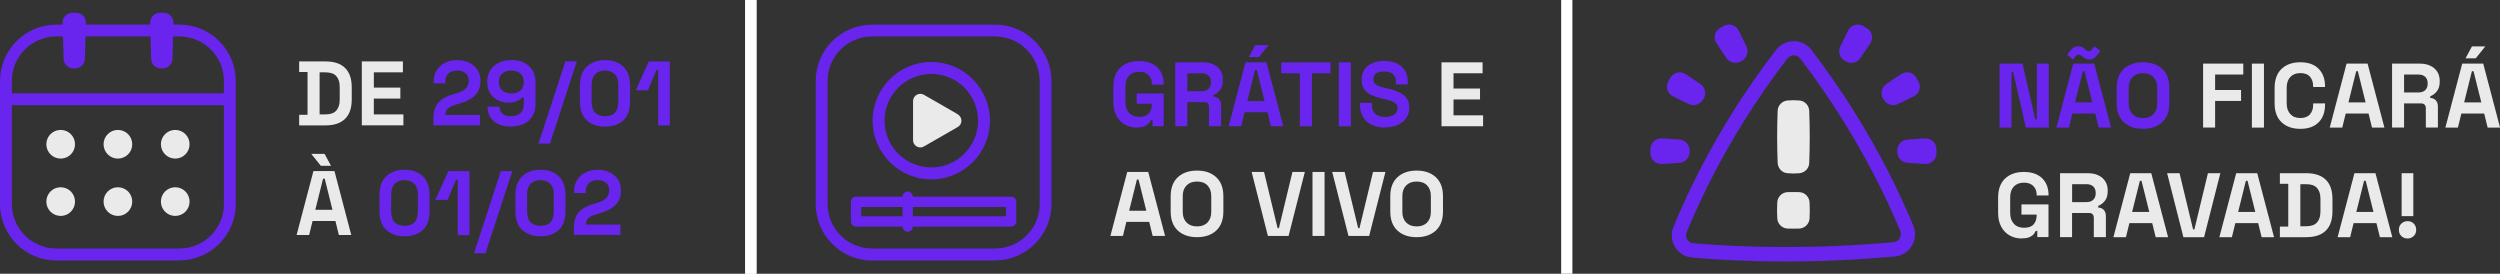 <svg xmlns="http://www.w3.org/2000/svg" id="Layer_2" data-name="Layer 2" viewBox="0 0 441.24 48.31"><rect x="0" y="0" width="441.24" height="48.31" fill="#333333" stroke="none"/><defs><style>      .cls-1 {        fill: #6924ed;      }      .cls-1, .cls-2, .cls-3 {        stroke-width: 0px;      }      .cls-2 {        fill: #fff;      }      .cls-3 {        fill: #eaeaea;      }    </style></defs><g id="Layer_1-2" data-name="Layer 1"><g><g><path class="cls-3" d="M52.8,22.13v-1.87h1.48v-7.55h-1.48v-1.87h4.64c1.52,0,2.67.38,3.46,1.15.79.77,1.18,1.91,1.18,3.43v2.13c0,1.52-.39,2.66-1.18,3.43s-1.94,1.15-3.46,1.15h-4.64ZM56.41,20.19h1.06c.86,0,1.49-.23,1.89-.68.4-.45.6-1.09.6-1.9v-2.26c0-.83-.2-1.46-.6-1.91-.4-.45-1.03-.67-1.89-.67h-1.06v7.42Z"></path><path class="cls-3" d="M63.86,22.13v-11.29h7.25v1.93h-5.13v2.69h4.68v1.94h-4.68v2.79h5.22v1.93h-7.35Z"></path><path class="cls-1" d="M76.5,22.13v-1.35c0-.78.13-1.44.39-1.96.26-.52.63-.95,1.12-1.29.49-.34,1.09-.62,1.8-.83l1.08-.34c.4-.13.73-.29,1-.48.27-.19.48-.42.62-.69.14-.27.22-.57.22-.92v-.06c0-.54-.18-.96-.55-1.28s-.87-.48-1.5-.48-1.13.17-1.51.51c-.38.34-.57.82-.57,1.46v.29h-2.06v-.26c0-.82.18-1.51.55-2.08.37-.57.86-1,1.49-1.31s1.33-.45,2.1-.45,1.47.15,2.1.44c.62.3,1.12.71,1.48,1.24.36.53.54,1.16.54,1.88v.16c0,.72-.15,1.33-.44,1.83-.3.5-.7.91-1.2,1.23-.51.32-1.08.58-1.73.78l-1.03.32c-.46.14-.82.29-1.08.46-.26.17-.44.35-.54.55-.1.2-.15.44-.15.72v.06h6.08v1.84h-8.19Z"></path><path class="cls-1" d="M90.17,22.35c-.84,0-1.57-.14-2.18-.42s-1.1-.68-1.43-1.21c-.34-.53-.51-1.16-.51-1.89h2.1c0,.45.16.84.48,1.18.32.33.84.5,1.56.5s1.29-.19,1.68-.57.58-.9.58-1.56v-1.16h-.29c-.18.21-.46.42-.83.61-.37.19-.92.29-1.65.29-.65,0-1.25-.14-1.81-.42-.56-.28-1.01-.69-1.35-1.22-.34-.53-.52-1.17-.52-1.93v-.19c0-.75.18-1.41.53-1.97.35-.56.85-1,1.5-1.31.64-.32,1.4-.48,2.26-.48s1.61.16,2.24.48c.63.32,1.12.77,1.47,1.34.34.57.52,1.23.52,1.97v3.85c0,.91-.19,1.67-.56,2.28-.37.61-.88,1.06-1.53,1.36s-1.39.45-2.23.45ZM90.24,16.49c.45,0,.84-.08,1.17-.24.33-.16.58-.39.76-.68.18-.29.27-.63.27-1.03v-.13c0-.6-.2-1.08-.59-1.43s-.93-.52-1.6-.52-1.21.17-1.6.52-.59.82-.59,1.43v.13c0,.4.09.74.27,1.03.18.29.43.52.77.68.33.16.72.24,1.16.24Z"></path><path class="cls-1" d="M95.04,25.35l4.74-14.51h2.03l-4.74,14.51h-2.03Z"></path><path class="cls-1" d="M106.78,22.35c-1.33,0-2.4-.37-3.21-1.1-.81-.74-1.21-1.85-1.21-3.35v-2.84c0-1.45.4-2.56,1.21-3.31.81-.76,1.88-1.14,3.21-1.14s2.42.38,3.22,1.14,1.2,1.86,1.2,3.31v2.84c0,1.49-.4,2.61-1.2,3.35-.8.74-1.87,1.1-3.22,1.1ZM106.78,20.52c.81,0,1.4-.22,1.78-.66.38-.44.57-1.07.57-1.89v-3c0-.83-.21-1.45-.64-1.88-.42-.42-1-.64-1.72-.64s-1.32.22-1.73.66c-.41.44-.62,1.06-.62,1.85v3c0,.85.2,1.49.59,1.91.39.42.98.64,1.77.64Z"></path><path class="cls-1" d="M116.16,22.13v-9.77h-.29l-1.51,3.58h-2.16l2.31-5.09h3.72v11.29h-2.06Z"></path><path class="cls-3" d="M52.35,41.48l2.97-11.29h3.71l2.97,11.29h-2.19l-.61-2.48h-4.03l-.61,2.48h-2.19ZM56.62,29.26l-1.68-2.1h2.35l1.13,2.1h-1.81ZM55.65,37.03h3.03l-1.37-5.5h-.29l-1.37,5.5Z"></path><path class="cls-1" d="M71.4,41.7c-1.33,0-2.4-.37-3.21-1.1-.81-.74-1.21-1.85-1.21-3.35v-2.84c0-1.45.4-2.56,1.21-3.31.81-.76,1.88-1.14,3.21-1.14s2.42.38,3.22,1.14,1.2,1.86,1.2,3.31v2.84c0,1.49-.4,2.61-1.2,3.35-.8.74-1.87,1.1-3.22,1.1ZM71.4,39.86c.81,0,1.4-.22,1.78-.66.38-.44.57-1.07.57-1.89v-3c0-.83-.21-1.45-.64-1.88-.42-.42-1-.64-1.72-.64s-1.32.22-1.73.66c-.41.44-.62,1.06-.62,1.85v3c0,.85.2,1.49.59,1.91.39.42.98.64,1.77.64Z"></path><path class="cls-1" d="M80.79,41.48v-9.77h-.29l-1.51,3.58h-2.16l2.31-5.09h3.72v11.29h-2.06Z"></path><path class="cls-1" d="M83.66,44.7l4.74-14.51h2.03l-4.74,14.51h-2.03Z"></path><path class="cls-1" d="M95.39,41.7c-1.33,0-2.4-.37-3.21-1.1-.81-.74-1.21-1.85-1.21-3.35v-2.84c0-1.45.4-2.56,1.21-3.31.81-.76,1.88-1.14,3.21-1.14s2.42.38,3.22,1.14,1.2,1.86,1.2,3.31v2.84c0,1.49-.4,2.61-1.2,3.35-.8.74-1.87,1.1-3.22,1.1ZM95.39,39.86c.81,0,1.4-.22,1.78-.66.38-.44.57-1.07.57-1.89v-3c0-.83-.21-1.45-.64-1.88-.42-.42-1-.64-1.72-.64s-1.32.22-1.73.66c-.41.44-.62,1.06-.62,1.85v3c0,.85.2,1.49.59,1.91.39.42.98.64,1.77.64Z"></path><path class="cls-1" d="M101.29,41.48v-1.35c0-.78.13-1.44.39-1.96.26-.52.63-.95,1.12-1.29.49-.34,1.09-.62,1.8-.83l1.08-.34c.4-.13.73-.29,1-.48.27-.19.48-.42.62-.69.14-.27.22-.57.22-.92v-.06c0-.54-.18-.96-.55-1.28s-.87-.48-1.5-.48-1.13.17-1.51.51c-.38.34-.57.82-.57,1.46v.29h-2.06v-.26c0-.82.18-1.51.55-2.08.37-.57.86-1,1.49-1.31s1.33-.45,2.1-.45,1.47.15,2.1.44c.62.3,1.12.71,1.48,1.24.36.53.54,1.16.54,1.88v.16c0,.72-.15,1.33-.44,1.83-.3.5-.7.91-1.2,1.23-.51.32-1.08.58-1.73.78l-1.03.32c-.46.14-.82.29-1.08.46-.26.17-.44.35-.54.55-.1.2-.15.44-.15.72v.06h6.08v1.84h-8.19Z"></path></g><path class="cls-2" d="M131.53,0h1.98v48.31h-1.98V0Z"></path><path class="cls-2" d="M131.53,0h1.98v48.31h-1.98V0Z"></path><path class="cls-2" d="M275.54,0h1.98v48.31h-1.98V0Z"></path><g><path class="cls-1" d="M12.99,12.08h.25c.92,0,1.67-.71,1.74-1.61l.19-6.36c.06-1-.73-1.86-1.74-1.86h-.65c-1,0-1.8.86-1.74,1.86l.19,6.36c.06.92.82,1.61,1.74,1.61h.02Z"></path><path class="cls-1" d="M28.44,12.08h.25c.92,0,1.67-.71,1.74-1.61l.19-6.36c.06-1-.73-1.86-1.74-1.86h-.65c-1,0-1.8.86-1.74,1.86l.19,6.36c.06.92.82,1.61,1.74,1.61h.02Z"></path><path class="cls-1" d="M31.68,45.98H9.95c-5.5,0-9.95-4.48-9.95-9.95V14.3C0,8.8,4.48,4.34,9.95,4.34h21.71c5.5,0,9.95,4.48,9.95,9.95v21.71c0,5.5-4.48,9.95-9.95,9.95l.02.02ZM9.95,6.43c-4.35,0-7.86,3.53-7.86,7.86v21.71c0,4.35,3.53,7.86,7.86,7.86h21.71c4.35,0,7.86-3.53,7.86-7.86V14.3c0-4.35-3.53-7.86-7.86-7.86H9.95Z"></path><g><path class="cls-3" d="M33.46,25.46c0,1.4-1.13,2.53-2.53,2.53s-2.53-1.13-2.53-2.53,1.13-2.53,2.53-2.53h0c1.4,0,2.53,1.13,2.53,2.53Z"></path><path class="cls-3" d="M23.34,25.46c0,1.4-1.13,2.53-2.53,2.53s-2.53-1.13-2.53-2.53,1.13-2.53,2.53-2.53,2.53,1.13,2.53,2.53h0Z"></path><path class="cls-3" d="M13.24,25.46c0,1.4-1.13,2.53-2.53,2.53s-2.53-1.13-2.53-2.53,1.13-2.53,2.53-2.53h0c1.4,0,2.53,1.13,2.53,2.53Z"></path><path class="cls-3" d="M33.46,35.58c0,1.4-1.13,2.53-2.53,2.53s-2.53-1.13-2.53-2.53,1.13-2.53,2.53-2.53h0c1.4,0,2.53,1.13,2.53,2.53Z"></path><path class="cls-3" d="M23.34,35.58c0,1.4-1.13,2.53-2.53,2.53s-2.53-1.13-2.53-2.53,1.13-2.53,2.53-2.53,2.53,1.13,2.53,2.53h0Z"></path><path class="cls-3" d="M13.24,35.58c0,1.4-1.13,2.53-2.53,2.53s-2.53-1.13-2.53-2.53,1.13-2.53,2.53-2.53h0c1.4,0,2.53,1.13,2.53,2.53Z"></path></g><rect class="cls-1" x="1.05" y="16.47" width="39.54" height="2.09"></rect></g><g><g><path class="cls-1" d="M316.58,9.77c.25,0,.76.07,1.13.55,2.65,3.43,5.18,7.1,7.53,10.87,3.96,6.36,7.4,12.95,10.14,19.58.23.58.05,1.06-.09,1.29s-.46.62-1.08.69c-6.47.58-12.92.85-19.19.85-5.6,0-11.04-.23-16.15-.67-.62-.05-.94-.44-1.08-.67s-.35-.71-.09-1.29c2.76-6.68,6.17-13.32,10.18-19.7,2.37-3.8,4.93-7.49,7.58-10.94.37-.48.88-.55,1.13-.55M316.58,7.28c-1.17,0-2.33.51-3.13,1.54-2.26,2.95-4.95,6.68-7.72,11.13-4.08,6.52-7.56,13.25-10.37,20.07-1.01,2.47.65,5.21,3.29,5.44,4.29.37,9.81.69,16.36.69h0c6.36,0,12.86-.3,19.4-.88,2.65-.23,4.31-2.97,3.29-5.44-2.81-6.77-6.27-13.45-10.32-19.95-2.76-4.42-5.44-8.13-7.67-11.08-.78-1.04-1.96-1.54-3.13-1.54h0v.02Z"></path><g><path class="cls-1" d="M334.87,26.82v-.28c0-1.01.78-1.84,1.77-1.91l3.09-.21c1.11-.07,2.05.81,2.05,1.91v.71c0,1.11-.94,1.98-2.05,1.91l-3.09-.21c-1.01-.07-1.77-.9-1.77-1.91v-.02Z"></path><path class="cls-1" d="M332.48,17.63l-.14-.25c-.51-.88-.25-1.98.6-2.56l2.58-1.73c.92-.62,2.17-.32,2.72.62l.35.62c.55.97.18,2.19-.81,2.67l-2.79,1.36c-.9.44-2,.12-2.51-.76h0v.02Z"></path><path class="cls-1" d="M325.82,10.85l-.25-.14c-.88-.51-1.2-1.59-.76-2.51l1.36-2.79c.48-.99,1.73-1.38,2.67-.81l.62.35c.97.55,1.24,1.8.62,2.72l-1.73,2.58c-.55.83-1.68,1.08-2.56.6h.02Z"></path></g><g><path class="cls-1" d="M298.2,26.82v-.28c0-1.01-.78-1.84-1.77-1.91l-3.09-.21c-1.11-.07-2.05.81-2.05,1.91v.71c0,1.11.94,1.98,2.05,1.91l3.09-.21c1.01-.07,1.77-.9,1.77-1.91v-.02Z"></path><path class="cls-1" d="M300.57,17.63l.14-.25c.51-.88.25-1.98-.6-2.56l-2.58-1.73c-.92-.62-2.17-.32-2.72.62l-.35.62c-.55.97-.18,2.19.81,2.67l2.79,1.36c.9.44,2,.12,2.51-.76v.02Z"></path><path class="cls-1" d="M307.23,10.85l.25-.14c.88-.51,1.2-1.59.76-2.51l-1.36-2.79c-.48-.99-1.73-1.38-2.67-.81l-.62.35c-.97.55-1.24,1.8-.62,2.72l1.73,2.58c.55.83,1.68,1.08,2.56.6h-.02Z"></path></g></g><g><path class="cls-3" d="M315.43,17.74c.74-.07,1.47-.07,2.21,0,.92.09,1.64.88,1.68,1.82.12,3.06.12,6.13,0,9.19-.02.94-.74,1.7-1.68,1.82-.74.07-1.47.07-2.21,0-.92-.09-1.64-.88-1.68-1.82-.12-3.06-.12-6.13,0-9.19.02-.94.74-1.7,1.68-1.82Z"></path><path class="cls-3" d="M315.48,33.91c.69-.02,1.41-.02,2.1,0,.97.05,1.75.83,1.8,1.8.05.94.05,1.89,0,2.83-.05.97-.83,1.75-1.8,1.8-.69.02-1.41.02-2.1,0-.97-.05-1.75-.83-1.8-1.8-.05-.94-.05-1.89,0-2.83.05-.97.83-1.75,1.8-1.8Z"></path></g></g><g><path class="cls-1" d="M352.92,22.52v-11.29h4.05l2.24,9.83h.29v-9.83h2.1v11.29h-4.05l-2.24-9.84h-.29v9.84h-2.1Z"></path><path class="cls-1" d="M362.95,22.52l2.97-11.29h3.71l2.97,11.29h-2.19l-.61-2.48h-4.03l-.61,2.48h-2.19ZM365.88,10.49l-1.03-.82.52-.69c.19-.26.4-.46.62-.6.22-.14.48-.21.78-.21.26,0,.47.04.63.11s.33.19.52.34c.11.09.22.17.33.27.11.09.25.14.41.14.17,0,.31-.05.42-.16.11-.11.21-.22.31-.34l.27-.35,1.03.82-.52.69c-.19.26-.4.46-.62.6-.22.14-.48.21-.78.21-.26,0-.47-.04-.63-.11-.16-.07-.33-.19-.52-.34-.11-.09-.22-.17-.33-.27-.11-.09-.25-.14-.41-.14-.17,0-.31.05-.42.16s-.21.22-.31.34l-.27.35ZM366.25,18.07h3.03l-1.37-5.5h-.29l-1.37,5.5Z"></path><path class="cls-1" d="M378.23,22.74c-1.42,0-2.55-.39-3.39-1.17-.84-.78-1.26-1.89-1.26-3.35v-2.71c0-1.45.42-2.57,1.26-3.35.84-.78,1.97-1.17,3.39-1.17s2.55.39,3.39,1.17c.84.78,1.26,1.89,1.26,3.35v2.71c0,1.45-.42,2.57-1.26,3.35-.84.78-1.97,1.17-3.39,1.17ZM378.23,20.84c.8,0,1.41-.23,1.85-.69.44-.46.66-1.08.66-1.85v-2.84c0-.77-.22-1.39-.66-1.85-.44-.46-1.06-.69-1.85-.69s-1.4.23-1.85.69c-.45.46-.67,1.08-.67,1.85v2.84c0,.77.22,1.39.67,1.85.45.46,1.06.69,1.85.69Z"></path><path class="cls-3" d="M388.84,22.52v-11.29h7.09v1.93h-4.97v2.72h4.58v1.94h-4.58v4.69h-2.13Z"></path><path class="cls-3" d="M397.45,22.52v-11.29h2.13v11.29h-2.13Z"></path><path class="cls-3" d="M406,22.74c-1.4,0-2.5-.39-3.32-1.17-.82-.78-1.22-1.89-1.22-3.35v-2.71c0-1.45.41-2.57,1.22-3.35.82-.78,1.92-1.17,3.32-1.17s2.46.38,3.22,1.14,1.14,1.8,1.14,3.12v.1h-2.1v-.16c0-.67-.19-1.21-.56-1.65-.37-.43-.94-.64-1.7-.64s-1.34.23-1.77.69c-.43.46-.64,1.09-.64,1.89v2.77c0,.78.21,1.41.64,1.88.43.47,1.02.7,1.77.7s1.33-.22,1.7-.65c.37-.44.56-.98.56-1.64v-.29h2.1v.23c0,1.32-.38,2.36-1.14,3.12s-1.83,1.14-3.22,1.14Z"></path><path class="cls-3" d="M411.19,22.52l2.97-11.29h3.71l2.97,11.29h-2.19l-.61-2.48h-4.03l-.61,2.48h-2.19ZM414.49,18.07h3.03l-1.37-5.5h-.29l-1.37,5.5Z"></path><path class="cls-3" d="M422.19,22.52v-11.29h4.9c.71,0,1.33.12,1.85.37.53.25.93.6,1.22,1.05.29.45.44.98.44,1.6v.19c0,.68-.16,1.23-.48,1.64-.32.42-.72.73-1.19.92v.29c.43.02.76.17,1,.44.24.27.35.64.35,1.09v3.69h-2.13v-3.39c0-.26-.07-.47-.2-.63s-.36-.24-.67-.24h-2.97v4.26h-2.13ZM424.31,16.32h2.55c.5,0,.9-.14,1.18-.41s.43-.64.43-1.09v-.16c0-.45-.14-.81-.42-1.09-.28-.27-.68-.41-1.19-.41h-2.55v3.16Z"></path><path class="cls-3" d="M431.6,22.52l2.97-11.29h3.71l2.97,11.29h-2.19l-.61-2.48h-4.03l-.61,2.48h-2.19ZM434.91,18.07h3.03l-1.37-5.5h-.29l-1.37,5.5ZM435.16,10.29l1.13-2.1h2.35l-1.68,2.1h-1.81Z"></path><path class="cls-3" d="M356.82,42.09c-.77,0-1.48-.17-2.1-.52-.63-.35-1.13-.86-1.5-1.53-.37-.67-.56-1.49-.56-2.46v-2.71c0-1.45.41-2.57,1.22-3.35.82-.78,1.92-1.17,3.32-1.17s2.46.37,3.22,1.1c.76.74,1.14,1.73,1.14,2.99v.06h-2.1v-.13c0-.4-.08-.76-.25-1.08-.17-.32-.42-.58-.75-.77s-.75-.28-1.26-.28c-.75,0-1.34.23-1.77.69-.43.46-.64,1.09-.64,1.89v2.77c0,.78.21,1.42.64,1.89.43.48,1.03.72,1.81.72s1.34-.2,1.69-.61c.35-.41.53-.92.53-1.55v-.16h-2.68v-1.81h4.77v5.77h-1.97v-1.08h-.29c-.08.18-.2.38-.36.58-.17.2-.42.38-.75.52-.33.14-.79.21-1.37.21Z"></path><path class="cls-3" d="M363.59,41.86v-11.29h4.9c.71,0,1.33.12,1.85.37.53.25.93.6,1.22,1.05.29.45.44.98.44,1.6v.19c0,.68-.16,1.23-.48,1.64-.32.42-.72.73-1.19.92v.29c.43.02.76.17,1,.44.24.27.35.64.35,1.09v3.69h-2.13v-3.39c0-.26-.07-.47-.2-.63s-.36-.24-.67-.24h-2.97v4.26h-2.13ZM365.72,35.67h2.55c.5,0,.9-.14,1.18-.41s.43-.64.43-1.09v-.16c0-.45-.14-.81-.42-1.09-.28-.27-.68-.41-1.19-.41h-2.55v3.16Z"></path><path class="cls-3" d="M373.01,41.86l2.97-11.29h3.71l2.97,11.29h-2.19l-.61-2.48h-4.03l-.61,2.48h-2.19ZM376.31,37.41h3.03l-1.37-5.5h-.29l-1.37,5.5Z"></path><path class="cls-3" d="M385.36,41.86l-2.87-11.29h2.19l2.39,9.92h.23l2.39-9.92h2.19l-2.87,11.29h-3.64Z"></path><path class="cls-3" d="M391.71,41.86l2.97-11.29h3.71l2.97,11.29h-2.19l-.61-2.48h-4.03l-.61,2.48h-2.19ZM395.02,37.41h3.03l-1.37-5.5h-.29l-1.37,5.5Z"></path><path class="cls-3" d="M402.39,41.86v-1.87h1.48v-7.55h-1.48v-1.87h4.64c1.52,0,2.67.38,3.46,1.15.79.77,1.18,1.91,1.18,3.43v2.13c0,1.52-.39,2.66-1.18,3.43s-1.94,1.15-3.46,1.15h-4.64ZM406,39.93h1.06c.86,0,1.49-.23,1.89-.68.4-.45.6-1.09.6-1.9v-2.26c0-.83-.2-1.46-.6-1.91-.4-.45-1.03-.67-1.89-.67h-1.06v7.42Z"></path><path class="cls-3" d="M412.58,41.86l2.97-11.29h3.71l2.97,11.29h-2.19l-.61-2.48h-4.03l-.61,2.48h-2.19ZM415.88,37.41h3.03l-1.37-5.5h-.29l-1.37,5.5Z"></path><path class="cls-3" d="M424.93,42.09c-.44,0-.81-.14-1.1-.43-.3-.28-.44-.65-.44-1.1s.15-.82.44-1.1c.29-.28.66-.43,1.1-.43s.79.14,1.08.43c.29.29.44.65.44,1.1s-.15.82-.44,1.1-.65.43-1.08.43ZM423.88,38.15v-7.58h2.06v7.58h-2.06Z"></path></g><g><path class="cls-1" d="M200.66,22.52c-.77,0-1.48-.17-2.1-.52-.63-.35-1.13-.86-1.5-1.53-.37-.67-.56-1.49-.56-2.46v-2.71c0-1.45.41-2.57,1.22-3.35.82-.78,1.92-1.17,3.32-1.17s2.46.37,3.22,1.1c.76.74,1.14,1.73,1.14,2.99v.06h-2.1v-.13c0-.4-.08-.76-.25-1.08-.17-.32-.42-.58-.75-.77s-.75-.28-1.26-.28c-.75,0-1.34.23-1.77.69-.43.46-.64,1.09-.64,1.89v2.77c0,.78.21,1.42.64,1.89.43.48,1.03.72,1.81.72s1.34-.2,1.69-.61c.35-.41.53-.92.53-1.55v-.16h-2.68v-1.81h4.77v5.77h-1.97v-1.08h-.29c-.08.18-.2.38-.36.58-.17.2-.42.38-.75.52-.33.14-.79.21-1.37.21Z"></path><path class="cls-1" d="M207.43,22.29v-11.29h4.9c.71,0,1.33.12,1.85.37.53.25.93.6,1.22,1.05.29.45.44.98.44,1.6v.19c0,.68-.16,1.23-.48,1.64-.32.42-.72.73-1.19.92v.29c.43.02.76.17,1,.44.24.27.35.64.35,1.09v3.69h-2.13v-3.39c0-.26-.07-.47-.2-.63s-.36-.24-.67-.24h-2.97v4.26h-2.13ZM209.56,16.1h2.55c.5,0,.9-.14,1.18-.41s.43-.64.43-1.09v-.16c0-.45-.14-.81-.42-1.09-.28-.27-.68-.41-1.19-.41h-2.55v3.16Z"></path><path class="cls-1" d="M216.85,22.29l2.97-11.29h3.71l2.97,11.29h-2.19l-.61-2.48h-4.03l-.61,2.48h-2.19ZM220.15,17.84h3.03l-1.37-5.5h-.29l-1.37,5.5ZM220.41,10.07l1.13-2.1h2.35l-1.68,2.1h-1.81Z"></path><path class="cls-1" d="M229.42,22.29v-9.35h-3.29v-1.93h8.71v1.93h-3.29v9.35h-2.13Z"></path><path class="cls-1" d="M236.29,22.29v-11.29h2.13v11.29h-2.13Z"></path><path class="cls-1" d="M244.47,22.52c-.87,0-1.64-.16-2.31-.47-.67-.31-1.19-.76-1.56-1.34s-.56-1.28-.56-2.1v-.45h2.1v.45c0,.68.21,1.19.63,1.52.42.34.99.51,1.71.51s1.28-.15,1.64-.44c.36-.29.54-.66.54-1.11,0-.31-.09-.56-.27-.76-.18-.19-.44-.35-.77-.48-.34-.12-.75-.24-1.23-.35l-.37-.08c-.77-.17-1.44-.39-1.99-.65-.55-.26-.98-.61-1.27-1.04-.3-.43-.44-.99-.44-1.68s.16-1.28.49-1.77.79-.87,1.39-1.13c.6-.26,1.3-.4,2.1-.4s1.52.14,2.15.41c.63.27,1.12.68,1.48,1.23.36.54.54,1.22.54,2.04v.48h-2.1v-.48c0-.43-.08-.78-.25-1.04-.17-.26-.41-.46-.72-.58-.31-.12-.68-.19-1.11-.19-.65,0-1.12.12-1.43.36-.31.24-.46.57-.46.99,0,.28.07.52.22.71.14.19.36.35.65.48.29.13.66.24,1.11.34l.37.08c.81.17,1.51.39,2.1.66.6.27,1.06.62,1.39,1.06s.5,1,.5,1.69-.17,1.29-.52,1.81c-.35.52-.84.93-1.48,1.23s-1.39.44-2.26.44Z"></path><path class="cls-3" d="M254.42,22.29v-11.29h7.25v1.93h-5.13v2.69h4.68v1.94h-4.68v2.79h5.22v1.93h-7.35Z"></path><path class="cls-3" d="M195.98,41.64l2.97-11.29h3.71l2.97,11.29h-2.19l-.61-2.48h-4.03l-.61,2.48h-2.19ZM199.29,37.19h3.03l-1.37-5.5h-.29l-1.37,5.5Z"></path><path class="cls-3" d="M211.27,41.86c-1.42,0-2.55-.39-3.39-1.17-.84-.78-1.26-1.89-1.26-3.35v-2.71c0-1.45.42-2.57,1.26-3.35.84-.78,1.97-1.17,3.39-1.17s2.55.39,3.39,1.17c.84.78,1.26,1.89,1.26,3.35v2.71c0,1.45-.42,2.57-1.26,3.35-.84.78-1.97,1.17-3.39,1.17ZM211.27,39.96c.8,0,1.41-.23,1.85-.69.44-.46.66-1.08.66-1.85v-2.84c0-.77-.22-1.39-.66-1.85-.44-.46-1.06-.69-1.85-.69s-1.4.23-1.85.69c-.45.46-.67,1.08-.67,1.85v2.84c0,.77.22,1.39.67,1.85.45.46,1.06.69,1.85.69Z"></path><path class="cls-3" d="M223.78,41.64l-2.87-11.29h2.19l2.39,9.92h.23l2.39-9.92h2.19l-2.87,11.29h-3.64Z"></path><path class="cls-3" d="M231.65,41.64v-11.29h2.13v11.29h-2.13Z"></path><path class="cls-3" d="M238,41.64l-2.87-11.29h2.19l2.39,9.92h.23l2.39-9.92h2.19l-2.87,11.29h-3.64Z"></path><path class="cls-3" d="M250.03,41.86c-1.42,0-2.55-.39-3.39-1.17-.84-.78-1.26-1.89-1.26-3.35v-2.71c0-1.45.42-2.57,1.26-3.35.84-.78,1.97-1.17,3.39-1.17s2.55.39,3.39,1.17c.84.78,1.26,1.89,1.26,3.35v2.71c0,1.45-.42,2.57-1.26,3.35-.84.78-1.97,1.17-3.39,1.17ZM250.03,39.96c.8,0,1.41-.23,1.85-.69.44-.46.66-1.08.66-1.85v-2.84c0-.77-.22-1.39-.66-1.85-.44-.46-1.06-.69-1.85-.69s-1.4.23-1.85.69c-.45.46-.67,1.08-.67,1.85v2.84c0,.77.22,1.39.67,1.85.45.46,1.06.69,1.85.69Z"></path></g><g><path class="cls-1" d="M175.65,45.98h-21.73c-5.5,0-9.95-4.48-9.95-9.95V14.3c0-5.5,4.48-9.95,9.95-9.95h21.71c5.5,0,9.95,4.48,9.95,9.95v21.71c0,5.5-4.48,9.95-9.95,9.95l.02.02ZM153.93,6.43c-4.35,0-7.86,3.53-7.86,7.86v21.71c0,4.35,3.53,7.86,7.86,7.86h21.71c4.35,0,7.86-3.53,7.86-7.86V14.3c0-4.35-3.53-7.86-7.86-7.86h-21.71Z"></path><path class="cls-1" d="M178.46,34.71h-17.35c0-.5-.41-.91-.91-.91s-.91.41-.91.91h-8.2c-.5,0-.91.41-.91.91v3.46c0,.5.41.91.91.91h8.2c0,.5.41.91.91.91s.91-.41.91-.91h17.35c.5,0,.91-.41.91-.91v-3.46c0-.5-.41-.91-.91-.91ZM152.01,38.17v-1.64h7.29v1.64h-7.29ZM177.55,38.17h-16.44v-1.64h16.44v1.64Z"></path><path class="cls-1" d="M164.37,31.66c5.71,0,10.36-4.65,10.36-10.36s-4.65-10.36-10.36-10.36-10.36,4.65-10.36,10.36,4.65,10.36,10.36,10.36ZM164.37,13.05c4.55,0,8.25,3.7,8.25,8.25s-3.7,8.25-8.25,8.25-8.25-3.7-8.25-8.25,3.7-8.25,8.25-8.25Z"></path><path class="cls-3" d="M169.05,20.19c.85.49.85,1.73,0,2.22l-2.99,1.72-2.99,1.72c-.85.49-1.92-.12-1.92-1.11v-6.9c0-.99,1.07-1.6,1.92-1.11l2.99,1.72,2.99,1.72Z"></path></g></g></g></svg>